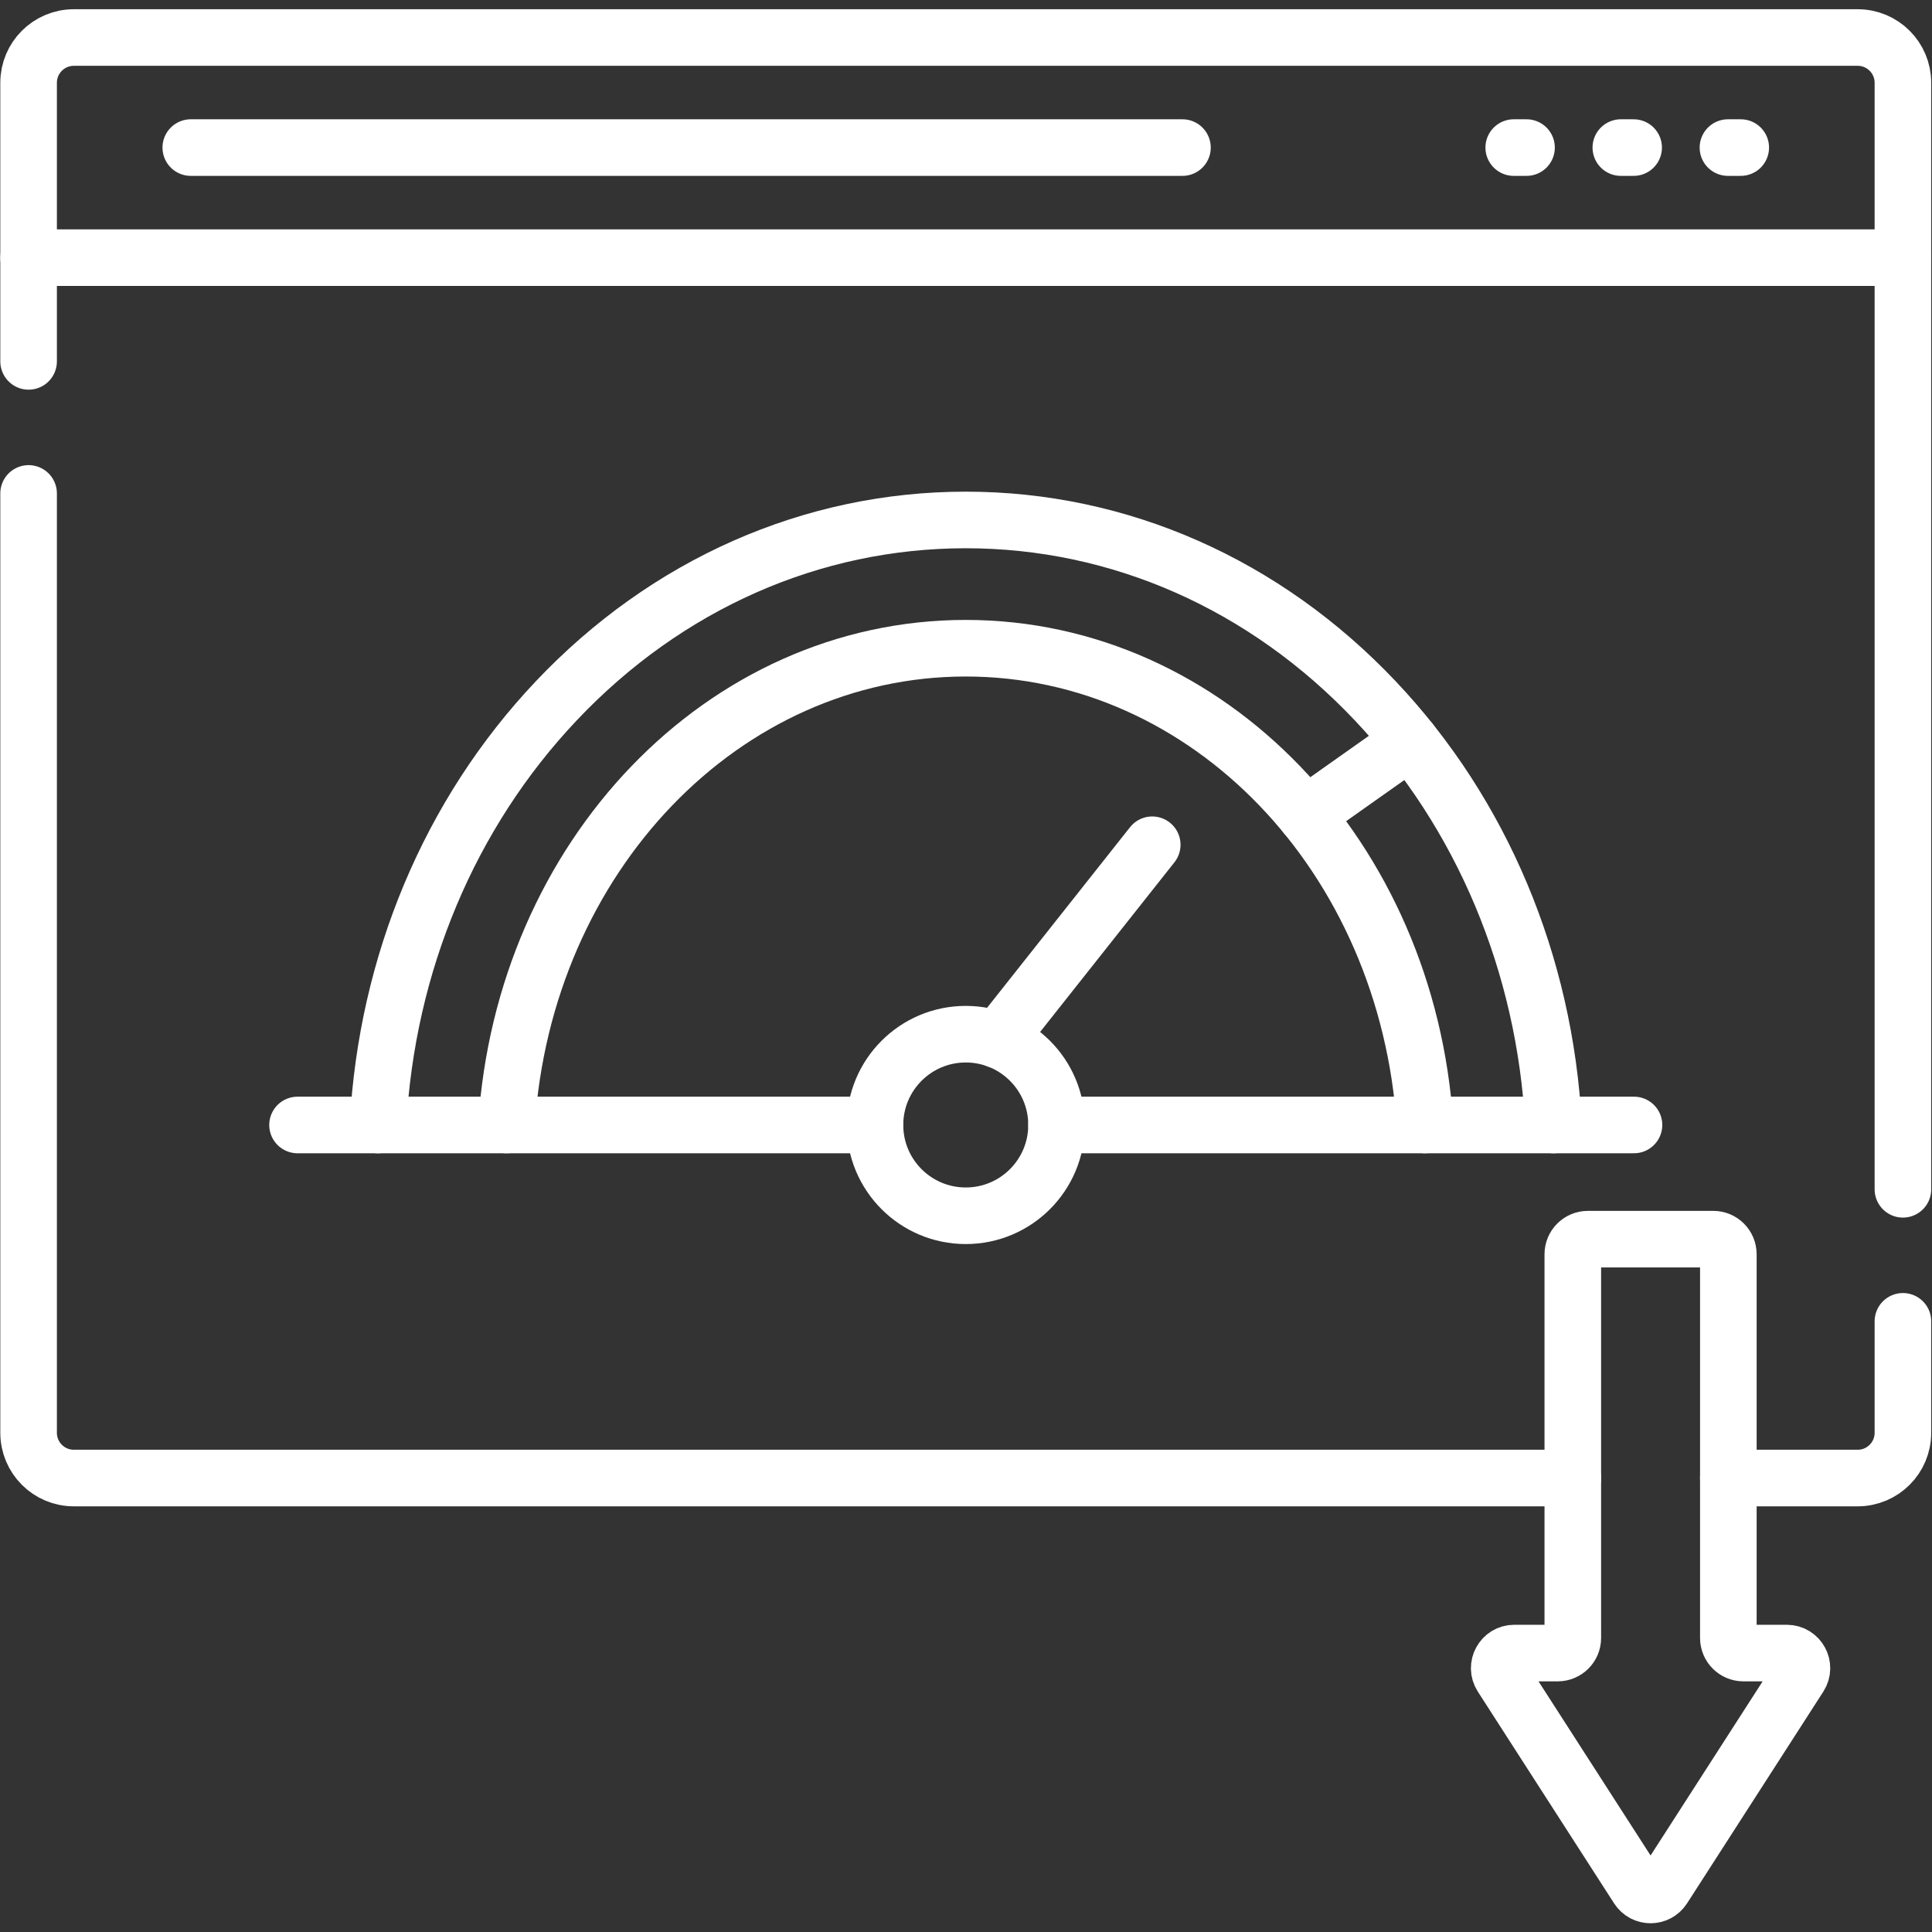 <svg xmlns="http://www.w3.org/2000/svg" xmlns:svg="http://www.w3.org/2000/svg" version="1.1" id="svg4137" xml:space="preserve" width="682.667" height="682.667" viewBox="0 0 682.667 682.667"><rect x="0" y="0" width="682.667" height="682.667" fill="#333333" stroke="none"/><defs id="defs4141" fill="#ffffff"><clipPath clipPathUnits="userSpaceOnUse" id="clipPath4151" fill="#ffffff"><path d="M 0,512 H 512 V 0 H 0 Z" id="path4149" fill="#ffffff"/></clipPath></defs><g id="g4143" transform="matrix(1.333,0,0,-1.333,0,682.667)"><g id="g4145"><g id="g4147" clip-path="url(#clipPath4151)"><g id="g4153" transform="translate(7.58,381.334)"><path d="m 0,0 v -249 c 0,-6.63 5.37,-12 12,-12 h 397.33" style="fill:none;stroke:#ffffff;stroke-width:15;stroke-linecap:round;stroke-linejoin:round;stroke-miterlimit:10;stroke-dasharray:none;stroke-opacity:1" id="path4155"/></g><g id="g4157" transform="translate(504.42,161.874)"><path d="m 0,0 v -29.54 c 0,-6.63 -5.37,-12 -12,-12 h -34.28" style="fill:none;stroke:#ffffff;stroke-width:15;stroke-linecap:round;stroke-linejoin:round;stroke-miterlimit:10;stroke-dasharray:none;stroke-opacity:1" id="path4159"/></g><g id="g4161" transform="translate(7.58,416.334)"><path d="m 0,0 v 73.85 c 0,6.629 5.37,12 12,12 h 472.84 c 6.63,0 12,-5.371 12,-12 v -293.31" style="fill:none;stroke:#ffffff;stroke-width:15;stroke-linecap:round;stroke-linejoin:round;stroke-miterlimit:10;stroke-dasharray:none;stroke-opacity:1" id="path4163"/></g><g id="g4165" transform="translate(504.42,443.829)"><path d="M 0,0 H -496.84" style="fill:none;stroke:#ffffff;stroke-width:15;stroke-linecap:round;stroke-linejoin:round;stroke-miterlimit:10;stroke-dasharray:none;stroke-opacity:1" id="path4167"/></g><g id="g4169" transform="translate(50.571,473.009)"><path d="M 0,0 H 262.87" style="fill:none;stroke:#ffffff;stroke-width:15;stroke-linecap:round;stroke-linejoin:round;stroke-miterlimit:10;stroke-dasharray:none;stroke-opacity:1" id="path4171"/></g><g id="g4173" transform="translate(458.038,473.009)"><path d="M 0,0 H 3.392" style="fill:none;stroke:#ffffff;stroke-width:15;stroke-linecap:round;stroke-linejoin:round;stroke-miterlimit:10;stroke-dasharray:none;stroke-opacity:1" id="path4175"/></g><g id="g4177" transform="translate(429.647,473.009)"><path d="M 0,0 H 3.392" style="fill:none;stroke:#ffffff;stroke-width:15;stroke-linecap:round;stroke-linejoin:round;stroke-miterlimit:10;stroke-dasharray:none;stroke-opacity:1" id="path4179"/></g><g id="g4181" transform="translate(401.256,473.009)"><path d="M 0,0 H 3.391" style="fill:none;stroke:#ffffff;stroke-width:15;stroke-linecap:round;stroke-linejoin:round;stroke-miterlimit:10;stroke-dasharray:none;stroke-opacity:1" id="path4183"/></g><g id="g4185" transform="translate(433.13,213.924)"><path d="M 0,0 H -153.06" style="fill:none;stroke:#ffffff;stroke-width:15;stroke-linecap:round;stroke-linejoin:round;stroke-miterlimit:10;stroke-dasharray:none;stroke-opacity:1" id="path4187"/></g><g id="g4189" transform="translate(231.93,213.924)"><path d="M 0,0 H -153.06" style="fill:none;stroke:#ffffff;stroke-width:15;stroke-linecap:round;stroke-linejoin:round;stroke-miterlimit:10;stroke-dasharray:none;stroke-opacity:1" id="path4191"/></g><g id="g4193" transform="translate(134.26,213.921)"><path d="M 0,0 C 4.61,71.16 57.47,126.38 121.74,126.38 186.01,126.38 238.87,71.16 243.48,0" style="fill:none;stroke:#ffffff;stroke-width:15;stroke-linecap:round;stroke-linejoin:round;stroke-miterlimit:10;stroke-dasharray:none;stroke-opacity:1" id="path4195"/></g><g id="g4197" transform="translate(100.2,213.921)"><path d="m 0,0 c 2.28,42.721 19,82.57 47.24,112.42 29.25,30.931 67.81,47.96 108.56,47.96 40.75,0 79.309,-17.029 108.559,-47.96 C 292.6,82.57 309.319,42.721 311.6,0" style="fill:none;stroke:#ffffff;stroke-width:15;stroke-linecap:round;stroke-linejoin:round;stroke-miterlimit:10;stroke-dasharray:none;stroke-opacity:1" id="path4199"/></g><g id="g4201" transform="translate(346.11,296.062)"><path d="m 0,0 27.72,19.59 h 0.009" style="fill:none;stroke:#ffffff;stroke-width:15;stroke-linecap:round;stroke-linejoin:round;stroke-miterlimit:10;stroke-dasharray:none;stroke-opacity:1" id="path4203"/></g><g id="g4205" transform="translate(280.065,213.923)"><path d="m 0,0 c 0,-13.291 -10.774,-24.065 -24.065,-24.065 -13.291,0 -24.066,10.774 -24.066,24.065 0,13.291 10.775,24.065 24.066,24.065 C -10.774,24.065 0,13.291 0,0 Z" style="fill:none;stroke:#ffffff;stroke-width:15;stroke-linecap:round;stroke-linejoin:round;stroke-miterlimit:10;stroke-dasharray:none;stroke-opacity:1" id="path4207"/></g><g id="g4209" transform="translate(305.43,288.204)"><path d="M 0,0 -40.97,-51.75" style="fill:none;stroke:#ffffff;stroke-width:15;stroke-linecap:round;stroke-linejoin:round;stroke-miterlimit:10;stroke-dasharray:none;stroke-opacity:1" id="path4211"/></g><g id="g4213" transform="translate(458.144,77.94)"><path d="m 0,0 v 101.714 c 0,2.21 -1.791,4 -4,4 h -33.229 c -2.209,0 -4,-1.79 -4,-4 V 0 c 0,-2.209 -1.792,-4 -4,-4 h -11.505 c -3.166,0 -5.078,-3.503 -3.365,-6.165 l 36.12,-56.124 c 1.576,-2.447 5.153,-2.447 6.728,0 l 36.12,56.124 C 20.582,-7.503 18.671,-4 15.506,-4 H 4 C 1.791,-4 0,-2.209 0,0 Z" style="fill:none;stroke:#ffffff;stroke-width:15;stroke-linecap:round;stroke-linejoin:round;stroke-miterlimit:10;stroke-dasharray:none;stroke-opacity:1" id="path4215"/></g></g></g></g></svg>